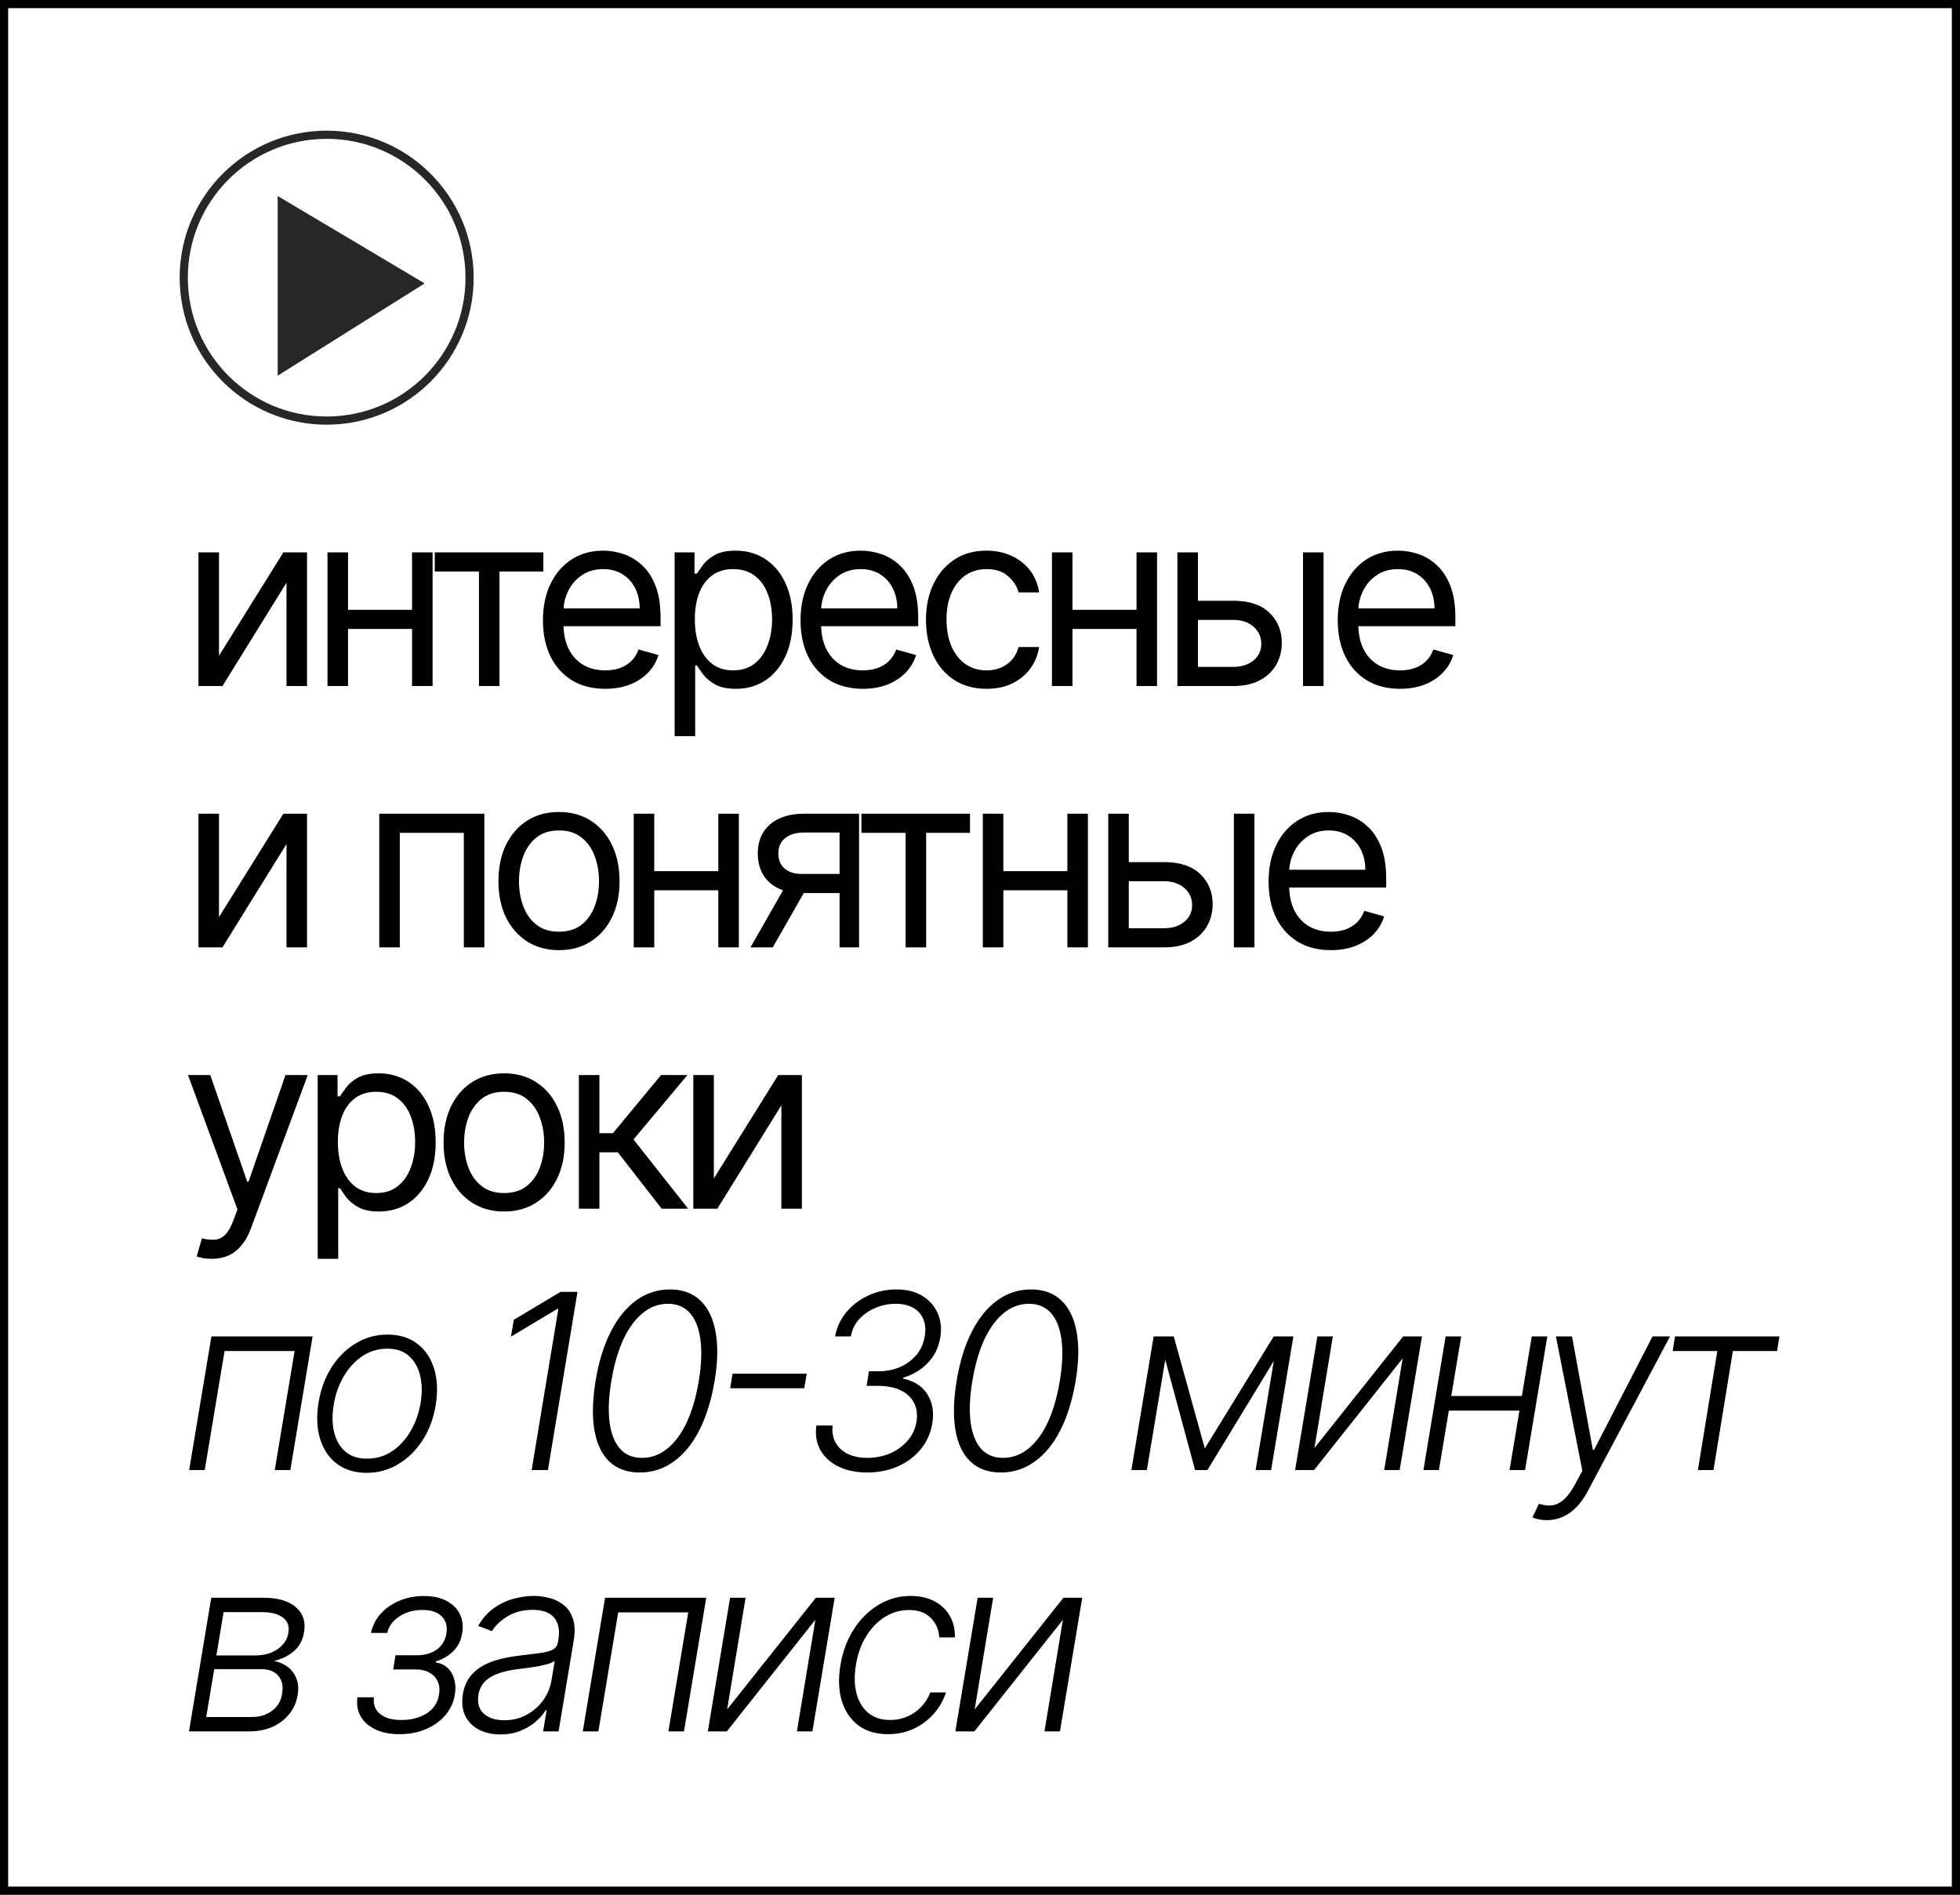 <?xml version="1.0" encoding="UTF-8"?> <svg xmlns="http://www.w3.org/2000/svg" width="120" height="116" viewBox="0 0 120 116" fill="none"><rect x="0" y="0" width="120" height="116" fill="#808080" stroke="none"/><rect x="0.25" y="0.25" width="119.5" height="115.5" fill="white" stroke="black" stroke-width="0.5"></rect><path d="M13.408 40.146L17.349 33.818H18.798V42H17.541V35.672L13.621 42H12.151V33.818H13.408V40.146ZM25.527 37.334V38.506H21.01V37.334H25.527ZM21.308 33.818V42H20.051V33.818H21.308ZM26.485 33.818V42H25.228V33.818H26.485ZM26.618 34.99V33.818H33.266V34.99H30.581V42H29.324V34.99H26.618ZM37.055 42.17C36.267 42.17 35.587 41.996 35.015 41.648C34.447 41.297 34.008 40.807 33.699 40.178C33.394 39.546 33.241 38.811 33.241 37.973C33.241 37.135 33.394 36.396 33.699 35.757C34.008 35.114 34.438 34.614 34.988 34.255C35.542 33.893 36.188 33.712 36.927 33.712C37.353 33.712 37.774 33.783 38.19 33.925C38.605 34.067 38.983 34.298 39.324 34.617C39.665 34.933 39.937 35.352 40.139 35.874C40.342 36.396 40.443 37.039 40.443 37.803V38.335H34.136V37.249H39.164C39.164 36.787 39.072 36.375 38.887 36.013C38.706 35.651 38.447 35.365 38.11 35.155C37.776 34.946 37.382 34.841 36.927 34.841C36.426 34.841 35.993 34.965 35.627 35.214C35.265 35.459 34.986 35.778 34.791 36.173C34.596 36.567 34.498 36.989 34.498 37.44V38.165C34.498 38.783 34.605 39.306 34.818 39.736C35.034 40.162 35.334 40.487 35.718 40.711C36.102 40.931 36.547 41.041 37.055 41.041C37.385 41.041 37.684 40.995 37.95 40.903C38.22 40.807 38.452 40.665 38.648 40.477C38.843 40.285 38.994 40.047 39.1 39.763L40.315 40.104C40.187 40.516 39.972 40.878 39.67 41.19C39.369 41.499 38.996 41.741 38.552 41.915C38.108 42.085 37.609 42.17 37.055 42.17ZM41.305 45.068V33.818H42.52V35.118H42.669C42.761 34.976 42.889 34.795 43.052 34.575C43.219 34.351 43.457 34.152 43.766 33.978C44.078 33.8 44.501 33.712 45.034 33.712C45.723 33.712 46.33 33.884 46.855 34.228C47.381 34.573 47.791 35.061 48.086 35.693C48.381 36.325 48.528 37.071 48.528 37.93C48.528 38.797 48.381 39.548 48.086 40.184C47.791 40.816 47.383 41.306 46.861 41.654C46.339 41.998 45.737 42.17 45.055 42.17C44.529 42.17 44.109 42.084 43.793 41.909C43.477 41.732 43.233 41.531 43.063 41.307C42.892 41.08 42.761 40.892 42.669 40.743H42.562V45.068H41.305ZM42.541 37.909C42.541 38.527 42.631 39.072 42.812 39.544C42.994 40.013 43.258 40.381 43.606 40.647C43.954 40.91 44.38 41.041 44.885 41.041C45.41 41.041 45.849 40.903 46.2 40.626C46.555 40.345 46.822 39.969 46.999 39.496C47.18 39.021 47.271 38.492 47.271 37.909C47.271 37.334 47.182 36.815 47.005 36.354C46.831 35.889 46.566 35.521 46.211 35.251C45.859 34.978 45.417 34.841 44.885 34.841C44.373 34.841 43.944 34.971 43.596 35.23C43.248 35.485 42.985 35.844 42.807 36.306C42.63 36.764 42.541 37.298 42.541 37.909ZM52.826 42.17C52.038 42.17 51.358 41.996 50.786 41.648C50.218 41.297 49.779 40.807 49.47 40.178C49.165 39.546 49.012 38.811 49.012 37.973C49.012 37.135 49.165 36.396 49.47 35.757C49.779 35.114 50.209 34.614 50.759 34.255C51.313 33.893 51.96 33.712 52.698 33.712C53.124 33.712 53.545 33.783 53.961 33.925C54.376 34.067 54.754 34.298 55.095 34.617C55.436 34.933 55.708 35.352 55.91 35.874C56.113 36.396 56.214 37.039 56.214 37.803V38.335H49.907V37.249H54.935C54.935 36.787 54.843 36.375 54.658 36.013C54.477 35.651 54.218 35.365 53.881 35.155C53.547 34.946 53.153 34.841 52.698 34.841C52.197 34.841 51.764 34.965 51.398 35.214C51.036 35.459 50.758 35.778 50.562 36.173C50.367 36.567 50.269 36.989 50.269 37.44V38.165C50.269 38.783 50.376 39.306 50.589 39.736C50.806 40.162 51.106 40.487 51.489 40.711C51.873 40.931 52.318 41.041 52.826 41.041C53.156 41.041 53.455 40.995 53.721 40.903C53.991 40.807 54.224 40.665 54.419 40.477C54.614 40.285 54.765 40.047 54.871 39.763L56.086 40.104C55.958 40.516 55.743 40.878 55.441 41.19C55.14 41.499 54.767 41.741 54.323 41.915C53.879 42.085 53.38 42.17 52.826 42.17ZM60.4 42.17C59.633 42.17 58.972 41.989 58.419 41.627C57.864 41.265 57.438 40.766 57.14 40.13C56.842 39.495 56.693 38.769 56.693 37.952C56.693 37.121 56.845 36.387 57.151 35.752C57.46 35.113 57.889 34.614 58.44 34.255C58.994 33.893 59.64 33.712 60.379 33.712C60.954 33.712 61.472 33.818 61.934 34.031C62.396 34.244 62.774 34.543 63.069 34.926C63.363 35.31 63.546 35.757 63.617 36.269H62.36C62.264 35.896 62.051 35.565 61.721 35.278C61.394 34.986 60.954 34.841 60.4 34.841C59.91 34.841 59.48 34.969 59.111 35.224C58.745 35.477 58.459 35.834 58.253 36.295C58.051 36.753 57.95 37.291 57.95 37.909C57.95 38.541 58.049 39.092 58.248 39.56C58.45 40.029 58.734 40.393 59.1 40.652C59.47 40.912 59.903 41.041 60.4 41.041C60.727 41.041 61.023 40.984 61.29 40.871C61.556 40.757 61.781 40.594 61.966 40.381C62.151 40.168 62.282 39.912 62.36 39.614H63.617C63.546 40.097 63.37 40.532 63.09 40.919C62.813 41.302 62.446 41.608 61.987 41.835C61.533 42.059 61.004 42.17 60.4 42.17ZM69.881 37.334V38.506H65.364V37.334H69.881ZM65.662 33.818V42H64.405V33.818H65.662ZM70.84 33.818V42H69.583V33.818H70.84ZM73.172 36.78H75.516C76.475 36.78 77.208 37.023 77.716 37.51C78.224 37.996 78.478 38.612 78.478 39.358C78.478 39.848 78.364 40.294 78.137 40.695C77.909 41.093 77.576 41.41 77.135 41.648C76.695 41.883 76.155 42 75.516 42H72.085V33.818H73.343V40.828H75.516C76.013 40.828 76.421 40.697 76.741 40.434C77.061 40.171 77.221 39.834 77.221 39.422C77.221 38.989 77.061 38.635 76.741 38.362C76.421 38.088 76.013 37.952 75.516 37.952H73.172V36.78ZM79.777 42V33.818H81.034V42H79.777ZM85.716 42.17C84.928 42.17 84.248 41.996 83.676 41.648C83.108 41.297 82.669 40.807 82.36 40.178C82.055 39.546 81.902 38.811 81.902 37.973C81.902 37.135 82.055 36.396 82.36 35.757C82.669 35.114 83.099 34.614 83.649 34.255C84.203 33.893 84.85 33.712 85.588 33.712C86.014 33.712 86.435 33.783 86.85 33.925C87.266 34.067 87.644 34.298 87.985 34.617C88.326 34.933 88.598 35.352 88.8 35.874C89.002 36.396 89.104 37.039 89.104 37.803V38.335H82.797V37.249H87.825C87.825 36.787 87.733 36.375 87.548 36.013C87.367 35.651 87.108 35.365 86.771 35.155C86.437 34.946 86.043 34.841 85.588 34.841C85.087 34.841 84.654 34.965 84.288 35.214C83.926 35.459 83.647 35.778 83.452 36.173C83.257 36.567 83.159 36.989 83.159 37.44V38.165C83.159 38.783 83.266 39.306 83.479 39.736C83.695 40.162 83.995 40.487 84.379 40.711C84.763 40.931 85.208 41.041 85.716 41.041C86.046 41.041 86.344 40.995 86.611 40.903C86.881 40.807 87.113 40.665 87.309 40.477C87.504 40.285 87.655 40.047 87.761 39.763L88.976 40.104C88.848 40.516 88.633 40.878 88.331 41.19C88.029 41.499 87.657 41.741 87.213 41.915C86.769 42.085 86.27 42.17 85.716 42.17ZM13.408 56.146L17.349 49.818H18.798V58H17.541V51.672L13.621 58H12.151V49.818H13.408V56.146ZM23.22 58V49.818H29.654V58H28.397V50.99H24.477V58H23.22ZM34.224 58.17C33.485 58.17 32.837 57.995 32.28 57.643C31.726 57.291 31.292 56.8 30.98 56.168C30.671 55.535 30.517 54.797 30.517 53.952C30.517 53.099 30.671 52.355 30.98 51.72C31.292 51.084 31.726 50.591 32.28 50.239C32.837 49.887 33.485 49.712 34.224 49.712C34.962 49.712 35.609 49.887 36.163 50.239C36.72 50.591 37.154 51.084 37.462 51.72C37.775 52.355 37.931 53.099 37.931 53.952C37.931 54.797 37.775 55.535 37.462 56.168C37.154 56.8 36.72 57.291 36.163 57.643C35.609 57.995 34.962 58.17 34.224 58.17ZM34.224 57.041C34.785 57.041 35.247 56.897 35.609 56.61C35.971 56.322 36.239 55.944 36.413 55.475C36.587 55.006 36.674 54.499 36.674 53.952C36.674 53.405 36.587 52.895 36.413 52.423C36.239 51.951 35.971 51.569 35.609 51.278C35.247 50.986 34.785 50.841 34.224 50.841C33.663 50.841 33.201 50.986 32.839 51.278C32.477 51.569 32.209 51.951 32.035 52.423C31.861 52.895 31.774 53.405 31.774 53.952C31.774 54.499 31.861 55.006 32.035 55.475C32.209 55.944 32.477 56.322 32.839 56.61C33.201 56.897 33.663 57.041 34.224 57.041ZM44.276 53.334V54.506H39.759V53.334H44.276ZM40.057 49.818V58H38.8V49.818H40.057ZM45.235 49.818V58H43.978V49.818H45.235ZM51.403 58V50.969H49.229C48.739 50.969 48.354 51.082 48.073 51.31C47.793 51.537 47.653 51.849 47.653 52.247C47.653 52.638 47.779 52.945 48.031 53.169C48.286 53.392 48.636 53.504 49.08 53.504H51.722V54.676H49.08C48.526 54.676 48.048 54.578 47.647 54.383C47.246 54.188 46.937 53.909 46.72 53.547C46.504 53.181 46.395 52.748 46.395 52.247C46.395 51.743 46.509 51.31 46.736 50.947C46.964 50.585 47.288 50.306 47.711 50.111C48.137 49.916 48.643 49.818 49.229 49.818H52.596V58H51.403ZM45.948 58L48.27 53.93H49.634L47.312 58H45.948ZM52.74 50.99V49.818H59.388V50.99H56.703V58H55.446V50.99H52.74ZM65.647 53.334V54.506H61.13V53.334H65.647ZM61.429 49.818V58H60.172V49.818H61.429ZM66.606 49.818V58H65.349V49.818H66.606ZM68.939 52.78H71.282C72.241 52.78 72.975 53.023 73.483 53.51C73.99 53.996 74.244 54.612 74.244 55.358C74.244 55.848 74.13 56.294 73.903 56.695C73.676 57.093 73.342 57.41 72.902 57.648C72.462 57.883 71.922 58 71.282 58H67.852V49.818H69.109V56.828H71.282C71.78 56.828 72.188 56.697 72.508 56.434C72.827 56.171 72.987 55.834 72.987 55.422C72.987 54.989 72.827 54.635 72.508 54.362C72.188 54.088 71.78 53.952 71.282 53.952H68.939V52.78ZM75.544 58V49.818H76.801V58H75.544ZM81.483 58.17C80.694 58.17 80.014 57.996 79.442 57.648C78.874 57.297 78.436 56.807 78.127 56.178C77.821 55.546 77.669 54.811 77.669 53.973C77.669 53.135 77.821 52.396 78.127 51.757C78.436 51.114 78.865 50.614 79.416 50.255C79.97 49.893 80.616 49.712 81.355 49.712C81.781 49.712 82.202 49.783 82.617 49.925C83.033 50.067 83.411 50.298 83.752 50.617C84.093 50.933 84.364 51.352 84.567 51.874C84.769 52.396 84.87 53.039 84.87 53.803V54.335H78.564V53.249H83.592C83.592 52.787 83.5 52.375 83.315 52.013C83.134 51.651 82.875 51.365 82.537 51.155C82.203 50.946 81.809 50.841 81.355 50.841C80.854 50.841 80.421 50.965 80.055 51.214C79.693 51.459 79.414 51.778 79.219 52.173C79.023 52.567 78.926 52.989 78.926 53.44V54.165C78.926 54.783 79.032 55.306 79.245 55.736C79.462 56.162 79.762 56.487 80.145 56.711C80.529 56.931 80.975 57.041 81.483 57.041C81.813 57.041 82.111 56.995 82.377 56.903C82.647 56.807 82.88 56.665 83.075 56.477C83.27 56.285 83.421 56.047 83.528 55.763L84.743 56.104C84.615 56.516 84.4 56.878 84.098 57.19C83.796 57.499 83.423 57.741 82.979 57.915C82.535 58.085 82.037 58.17 81.483 58.17ZM12.96 77.068C12.747 77.068 12.557 77.05 12.39 77.015C12.223 76.983 12.108 76.951 12.044 76.919L12.364 75.811C12.669 75.889 12.939 75.918 13.173 75.896C13.408 75.875 13.615 75.77 13.796 75.582C13.981 75.397 14.15 75.097 14.303 74.682L14.537 74.043L11.511 65.818H12.875L15.133 72.338H15.219L17.477 65.818H18.841L15.368 75.193C15.212 75.616 15.018 75.966 14.787 76.243C14.556 76.523 14.288 76.731 13.983 76.866C13.681 77.001 13.34 77.068 12.96 77.068ZM19.45 77.068V65.818H20.665V67.118H20.814C20.906 66.976 21.034 66.795 21.197 66.575C21.364 66.351 21.602 66.152 21.911 65.978C22.224 65.8 22.646 65.712 23.179 65.712C23.868 65.712 24.475 65.884 25.001 66.228C25.526 66.573 25.936 67.061 26.231 67.693C26.526 68.325 26.673 69.071 26.673 69.93C26.673 70.797 26.526 71.548 26.231 72.184C25.936 72.816 25.528 73.306 25.006 73.654C24.484 73.998 23.882 74.171 23.2 74.171C22.675 74.171 22.254 74.084 21.938 73.909C21.622 73.732 21.378 73.531 21.208 73.308C21.038 73.08 20.906 72.892 20.814 72.743H20.707V77.068H19.45ZM20.686 69.909C20.686 70.527 20.776 71.072 20.958 71.544C21.139 72.013 21.403 72.381 21.751 72.647C22.099 72.91 22.526 73.041 23.03 73.041C23.555 73.041 23.994 72.903 24.345 72.626C24.701 72.345 24.967 71.969 25.144 71.496C25.326 71.021 25.416 70.492 25.416 69.909C25.416 69.334 25.327 68.815 25.15 68.354C24.976 67.888 24.711 67.521 24.356 67.251C24.005 66.978 23.562 66.841 23.03 66.841C22.518 66.841 22.089 66.971 21.741 67.23C21.393 67.485 21.13 67.844 20.952 68.306C20.775 68.764 20.686 69.298 20.686 69.909ZM30.865 74.171C30.126 74.171 29.478 73.995 28.92 73.643C28.366 73.291 27.933 72.8 27.621 72.168C27.312 71.535 27.157 70.797 27.157 69.952C27.157 69.099 27.312 68.356 27.621 67.72C27.933 67.084 28.366 66.591 28.92 66.239C29.478 65.887 30.126 65.712 30.865 65.712C31.603 65.712 32.25 65.887 32.804 66.239C33.361 66.591 33.794 67.084 34.103 67.72C34.416 68.356 34.572 69.099 34.572 69.952C34.572 70.797 34.416 71.535 34.103 72.168C33.794 72.8 33.361 73.291 32.804 73.643C32.25 73.995 31.603 74.171 30.865 74.171ZM30.865 73.041C31.426 73.041 31.887 72.897 32.25 72.61C32.612 72.322 32.88 71.944 33.054 71.475C33.228 71.006 33.315 70.499 33.315 69.952C33.315 69.405 33.228 68.895 33.054 68.423C32.88 67.951 32.612 67.569 32.25 67.278C31.887 66.987 31.426 66.841 30.865 66.841C30.304 66.841 29.842 66.987 29.48 67.278C29.117 67.569 28.849 67.951 28.675 68.423C28.501 68.895 28.414 69.405 28.414 69.952C28.414 70.499 28.501 71.006 28.675 71.475C28.849 71.944 29.117 72.322 29.48 72.61C29.842 72.897 30.304 73.041 30.865 73.041ZM35.441 74V65.818H36.698V69.376H37.529L40.469 65.818H42.089L38.786 69.76L42.131 74H40.512L37.827 70.548H36.698V74H35.441ZM43.705 72.146L47.647 65.818H49.095V74H47.838V67.672L43.918 74H42.448V65.818H43.705V72.146ZM11.581 90L12.944 81.818H19.139L17.776 90H16.822L18.037 82.713H13.749L12.534 90H11.581ZM22.453 90.171C21.736 90.171 21.132 89.989 20.642 89.627C20.152 89.261 19.806 88.755 19.603 88.109C19.401 87.463 19.367 86.717 19.502 85.872C19.637 85.048 19.905 84.323 20.306 83.698C20.711 83.07 21.208 82.582 21.798 82.234C22.387 81.882 23.028 81.706 23.721 81.706C24.442 81.706 25.045 81.889 25.532 82.255C26.022 82.621 26.368 83.127 26.571 83.773C26.777 84.419 26.812 85.167 26.677 86.016C26.542 86.836 26.272 87.559 25.867 88.184C25.463 88.805 24.965 89.291 24.376 89.643C23.79 89.995 23.149 90.171 22.453 90.171ZM22.464 89.302C23.046 89.302 23.565 89.148 24.019 88.839C24.477 88.526 24.855 88.111 25.154 87.592C25.452 87.07 25.653 86.497 25.756 85.872C25.852 85.275 25.841 84.727 25.724 84.226C25.607 83.725 25.381 83.324 25.047 83.022C24.713 82.72 24.27 82.569 23.715 82.569C23.137 82.569 22.618 82.727 22.16 83.043C21.702 83.356 21.324 83.775 21.026 84.3C20.727 84.822 20.528 85.394 20.429 86.016C20.329 86.616 20.337 87.164 20.45 87.662C20.567 88.159 20.793 88.556 21.127 88.855C21.464 89.153 21.91 89.302 22.464 89.302ZM35.357 79.091L33.546 90H32.55L34.185 80.135H34.121L31.282 81.834L31.458 80.801L34.318 79.091H35.357ZM39.17 90.149C38.403 90.149 37.785 89.929 37.317 89.489C36.848 89.045 36.541 88.406 36.395 87.571C36.25 86.733 36.273 85.724 36.464 84.546C36.656 83.374 36.965 82.37 37.391 81.536C37.817 80.698 38.338 80.057 38.952 79.613C39.57 79.165 40.261 78.942 41.024 78.942C41.784 78.942 42.4 79.165 42.872 79.613C43.345 80.057 43.657 80.698 43.81 81.536C43.966 82.37 43.947 83.374 43.751 84.546C43.553 85.721 43.24 86.728 42.814 87.566C42.388 88.4 41.864 89.039 41.242 89.483C40.625 89.927 39.934 90.149 39.17 90.149ZM39.304 89.254C40.142 89.254 40.868 88.846 41.482 88.029C42.1 87.212 42.533 86.051 42.782 84.546C42.945 83.562 42.979 82.717 42.883 82.01C42.791 81.303 42.576 80.762 42.239 80.385C41.901 80.009 41.454 79.821 40.896 79.821C40.062 79.821 39.337 80.233 38.723 81.056C38.109 81.877 37.677 83.04 37.429 84.546C37.265 85.529 37.23 86.373 37.322 87.076C37.414 87.779 37.627 88.319 37.961 88.695C38.295 89.068 38.742 89.254 39.304 89.254ZM49.392 84.098L49.242 84.993H44.704L44.853 84.098H49.392ZM53.093 90.149C52.418 90.149 51.833 90.028 51.335 89.787C50.838 89.542 50.469 89.204 50.227 88.775C49.986 88.342 49.904 87.841 49.982 87.273H50.978C50.932 87.667 50.991 88.013 51.154 88.311C51.318 88.61 51.566 88.842 51.9 89.009C52.237 89.173 52.64 89.254 53.109 89.254C53.606 89.254 54.07 89.162 54.499 88.977C54.929 88.789 55.288 88.528 55.575 88.194C55.867 87.857 56.046 87.466 56.113 87.022C56.181 86.596 56.131 86.22 55.964 85.893C55.801 85.563 55.529 85.305 55.149 85.121C54.769 84.936 54.29 84.844 53.711 84.844H53.061L53.2 83.949H53.812C54.285 83.949 54.719 83.862 55.117 83.688C55.515 83.51 55.847 83.262 56.113 82.942C56.38 82.619 56.548 82.239 56.619 81.802C56.683 81.412 56.655 81.069 56.534 80.774C56.417 80.476 56.215 80.243 55.927 80.076C55.639 79.906 55.275 79.821 54.835 79.821C54.412 79.821 54.004 79.902 53.61 80.066C53.216 80.229 52.882 80.46 52.608 80.758C52.335 81.056 52.163 81.41 52.092 81.818H51.128C51.23 81.254 51.465 80.755 51.831 80.321C52.196 79.888 52.644 79.551 53.173 79.309C53.702 79.064 54.269 78.942 54.872 78.942C55.519 78.942 56.056 79.077 56.486 79.347C56.919 79.617 57.23 79.973 57.418 80.417C57.607 80.861 57.656 81.348 57.568 81.877C57.472 82.488 57.218 83.008 56.806 83.438C56.394 83.867 55.888 84.171 55.288 84.348V84.402C55.962 84.54 56.458 84.858 56.774 85.355C57.093 85.852 57.195 86.447 57.078 87.14C56.982 87.736 56.749 88.262 56.38 88.716C56.01 89.167 55.543 89.519 54.979 89.771C54.414 90.023 53.786 90.149 53.093 90.149ZM61.274 90.149C60.507 90.149 59.889 89.929 59.421 89.489C58.952 89.045 58.645 88.406 58.499 87.571C58.353 86.733 58.377 85.724 58.568 84.546C58.76 83.374 59.069 82.37 59.495 81.536C59.921 80.698 60.441 80.057 61.056 79.613C61.674 79.165 62.364 78.942 63.128 78.942C63.888 78.942 64.504 79.165 64.976 79.613C65.449 80.057 65.761 80.698 65.914 81.536C66.07 82.37 66.051 83.374 65.855 84.546C65.656 85.721 65.344 86.728 64.918 87.566C64.492 88.4 63.968 89.039 63.346 89.483C62.728 89.927 62.038 90.149 61.274 90.149ZM61.407 89.254C62.245 89.254 62.972 88.846 63.586 88.029C64.204 87.212 64.637 86.051 64.886 84.546C65.049 83.562 65.083 82.717 64.987 82.01C64.895 81.303 64.68 80.762 64.343 80.385C64.005 80.009 63.558 79.821 63 79.821C62.166 79.821 61.441 80.233 60.827 81.056C60.212 81.877 59.781 83.04 59.532 84.546C59.369 85.529 59.334 86.373 59.426 87.076C59.518 87.779 59.731 88.319 60.065 88.695C60.399 89.068 60.846 89.254 61.407 89.254ZM73.764 88.674L77.983 81.818H78.904L73.924 90H73.168L70.957 81.818H71.862L73.764 88.674ZM71.58 81.818L70.216 90H69.268L70.632 81.818H71.58ZM76.875 90L78.239 81.818H79.187L77.823 90H76.875ZM80.475 88.652L85.908 81.818H87.059L85.695 90H84.747L85.876 83.166L80.454 90H79.293L80.656 81.818H81.604L80.475 88.652ZM93.418 85.467L93.275 86.362H88.459L88.608 85.467H93.418ZM89.461 81.818L88.097 90H87.149L88.507 81.818H89.461ZM94.734 81.818L93.371 90H92.422L93.781 81.818H94.734ZM94.711 93.068C94.523 93.068 94.349 93.05 94.189 93.015C94.032 92.979 93.91 92.94 93.821 92.898L94.221 92.061C94.519 92.164 94.793 92.196 95.041 92.157C95.293 92.122 95.533 92.001 95.76 91.795C95.987 91.589 96.211 91.282 96.431 90.874L96.879 90.043L95.26 81.818H96.245L97.523 88.764H97.593L101.177 81.818H102.248L97.214 91.284C96.998 91.692 96.758 92.028 96.495 92.29C96.236 92.553 95.956 92.749 95.654 92.876C95.355 93.004 95.041 93.068 94.711 93.068ZM102.409 82.713L102.552 81.818H108.944L108.801 82.713H106.095L104.907 90H103.953L105.141 82.713H102.409ZM11.57 106L12.934 97.818H16.156C17.016 97.818 17.667 98.01 18.111 98.394C18.555 98.773 18.724 99.283 18.617 99.922C18.535 100.409 18.331 100.794 18.005 101.078C17.678 101.362 17.27 101.566 16.779 101.691C17.081 101.744 17.353 101.859 17.595 102.037C17.84 102.214 18.022 102.451 18.143 102.745C18.264 103.037 18.291 103.383 18.223 103.784C18.152 104.214 17.983 104.596 17.717 104.929C17.451 105.263 17.108 105.526 16.689 105.718C16.273 105.906 15.798 106 15.261 106H11.57ZM12.625 105.121H15.411C15.908 105.121 16.325 104.991 16.662 104.732C17.003 104.473 17.206 104.13 17.27 103.704C17.351 103.243 17.277 102.875 17.046 102.602C16.815 102.328 16.469 102.191 16.007 102.191H13.115L12.625 105.121ZM13.248 101.35H15.618C15.98 101.35 16.307 101.293 16.598 101.179C16.89 101.062 17.128 100.899 17.312 100.689C17.5 100.476 17.616 100.231 17.658 99.954C17.726 99.56 17.614 99.253 17.323 99.033C17.035 98.809 16.597 98.697 16.007 98.697H13.69L13.248 101.35ZM21.883 103.912H22.889C22.843 104.349 22.971 104.69 23.273 104.935C23.575 105.18 24.01 105.302 24.578 105.302C25.164 105.302 25.673 105.171 26.107 104.908C26.54 104.642 26.797 104.255 26.879 103.747C26.932 103.438 26.906 103.17 26.799 102.942C26.696 102.715 26.531 102.538 26.304 102.41C26.08 102.278 25.812 102.211 25.499 102.207H24.072L24.216 101.339H25.633C26.123 101.311 26.511 101.179 26.799 100.945C27.09 100.707 27.268 100.396 27.332 100.013C27.403 99.576 27.309 99.226 27.049 98.963C26.79 98.697 26.396 98.564 25.867 98.564C25.331 98.564 24.86 98.695 24.455 98.958C24.05 99.221 23.802 99.558 23.71 99.97H22.713C22.806 99.526 23.005 99.136 23.31 98.798C23.616 98.457 23.995 98.191 24.45 97.999C24.908 97.808 25.409 97.712 25.952 97.712C26.503 97.712 26.966 97.811 27.342 98.01C27.719 98.209 27.991 98.481 28.157 98.825C28.324 99.166 28.37 99.553 28.296 99.986C28.225 100.437 28.04 100.808 27.742 101.099C27.447 101.387 27.099 101.589 26.698 101.707L26.682 101.787C26.966 101.819 27.204 101.925 27.396 102.106C27.591 102.287 27.73 102.52 27.811 102.804C27.893 103.088 27.905 103.402 27.848 103.747C27.767 104.23 27.57 104.654 27.257 105.02C26.945 105.382 26.547 105.664 26.064 105.867C25.585 106.069 25.05 106.17 24.461 106.17C23.896 106.17 23.41 106.076 23.001 105.888C22.593 105.696 22.289 105.432 22.09 105.094C21.891 104.754 21.822 104.359 21.883 103.912ZM30.635 106.186C30.141 106.186 29.706 106.091 29.33 105.899C28.953 105.703 28.673 105.423 28.488 105.057C28.307 104.688 28.258 104.24 28.339 103.715C28.41 103.31 28.545 102.969 28.744 102.692C28.946 102.415 29.202 102.188 29.511 102.01C29.82 101.829 30.175 101.687 30.576 101.584C30.978 101.481 31.415 101.403 31.887 101.35C32.348 101.293 32.743 101.243 33.069 101.201C33.396 101.158 33.65 101.091 33.831 100.998C34.012 100.906 34.12 100.757 34.156 100.551L34.188 100.359C34.28 99.802 34.195 99.363 33.932 99.043C33.669 98.72 33.229 98.559 32.611 98.559C32.022 98.559 31.51 98.69 31.077 98.953C30.647 99.212 30.328 99.516 30.118 99.864L29.277 99.539C29.532 99.091 29.847 98.734 30.22 98.468C30.592 98.198 30.992 98.005 31.418 97.887C31.844 97.767 32.265 97.706 32.68 97.706C32.993 97.706 33.311 97.747 33.634 97.829C33.957 97.91 34.246 98.053 34.502 98.255C34.761 98.454 34.951 98.733 35.072 99.091C35.196 99.446 35.214 99.897 35.125 100.444L34.199 106H33.25L33.469 104.706H33.41C33.261 104.947 33.055 105.181 32.792 105.409C32.533 105.636 32.222 105.822 31.86 105.968C31.498 106.114 31.09 106.186 30.635 106.186ZM30.875 105.318C31.379 105.318 31.835 105.206 32.244 104.983C32.656 104.759 32.993 104.462 33.256 104.093C33.522 103.72 33.693 103.31 33.767 102.863L33.964 101.68C33.886 101.748 33.758 101.808 33.581 101.861C33.407 101.914 33.21 101.962 32.989 102.005C32.773 102.044 32.554 102.078 32.334 102.106C32.118 102.135 31.926 102.159 31.759 102.181C31.287 102.238 30.875 102.326 30.523 102.447C30.175 102.568 29.896 102.735 29.687 102.948C29.477 103.157 29.346 103.427 29.293 103.757C29.211 104.255 29.319 104.64 29.618 104.913C29.919 105.183 30.338 105.318 30.875 105.318ZM35.681 106L37.045 97.818H43.24L41.876 106H40.923L42.137 98.713H37.849L36.635 106H35.681ZM44.519 104.652L49.952 97.818H51.103L49.739 106H48.791L49.92 99.166L44.498 106H43.337L44.7 97.818H45.648L44.519 104.652ZM54.367 106.17C53.629 106.17 53.02 105.988 52.541 105.622C52.061 105.256 51.725 104.755 51.534 104.12C51.346 103.48 51.319 102.756 51.454 101.946C51.589 101.123 51.86 100.393 52.269 99.757C52.677 99.118 53.181 98.617 53.782 98.255C54.385 97.889 55.044 97.706 55.758 97.706C56.308 97.706 56.788 97.813 57.196 98.026C57.604 98.235 57.92 98.532 58.144 98.915C58.368 99.296 58.474 99.739 58.464 100.247H57.505C57.48 99.775 57.308 99.377 56.988 99.054C56.672 98.731 56.225 98.569 55.646 98.569C55.117 98.569 54.627 98.711 54.176 98.995C53.725 99.276 53.343 99.668 53.031 100.173C52.722 100.673 52.514 101.254 52.407 101.914C52.294 102.578 52.304 103.166 52.439 103.678C52.574 104.185 52.816 104.583 53.164 104.871C53.515 105.158 53.959 105.302 54.495 105.302C54.861 105.302 55.206 105.235 55.529 105.1C55.852 104.961 56.138 104.766 56.386 104.514C56.635 104.258 56.825 103.958 56.956 103.614H57.915C57.755 104.111 57.503 104.551 57.159 104.935C56.818 105.318 56.409 105.62 55.934 105.84C55.458 106.06 54.936 106.17 54.367 106.17ZM59.675 104.652L65.108 97.818H66.259L64.895 106H63.947L65.076 99.166L59.654 106H58.492L59.856 97.818H60.804L59.675 104.652Z" fill="black"></path><path d="M17 23V12L26 17.351L17 23Z" fill="#272727"></path><circle cx="20" cy="17" r="8.75" stroke="#272727" stroke-width="0.5"></circle></svg> 